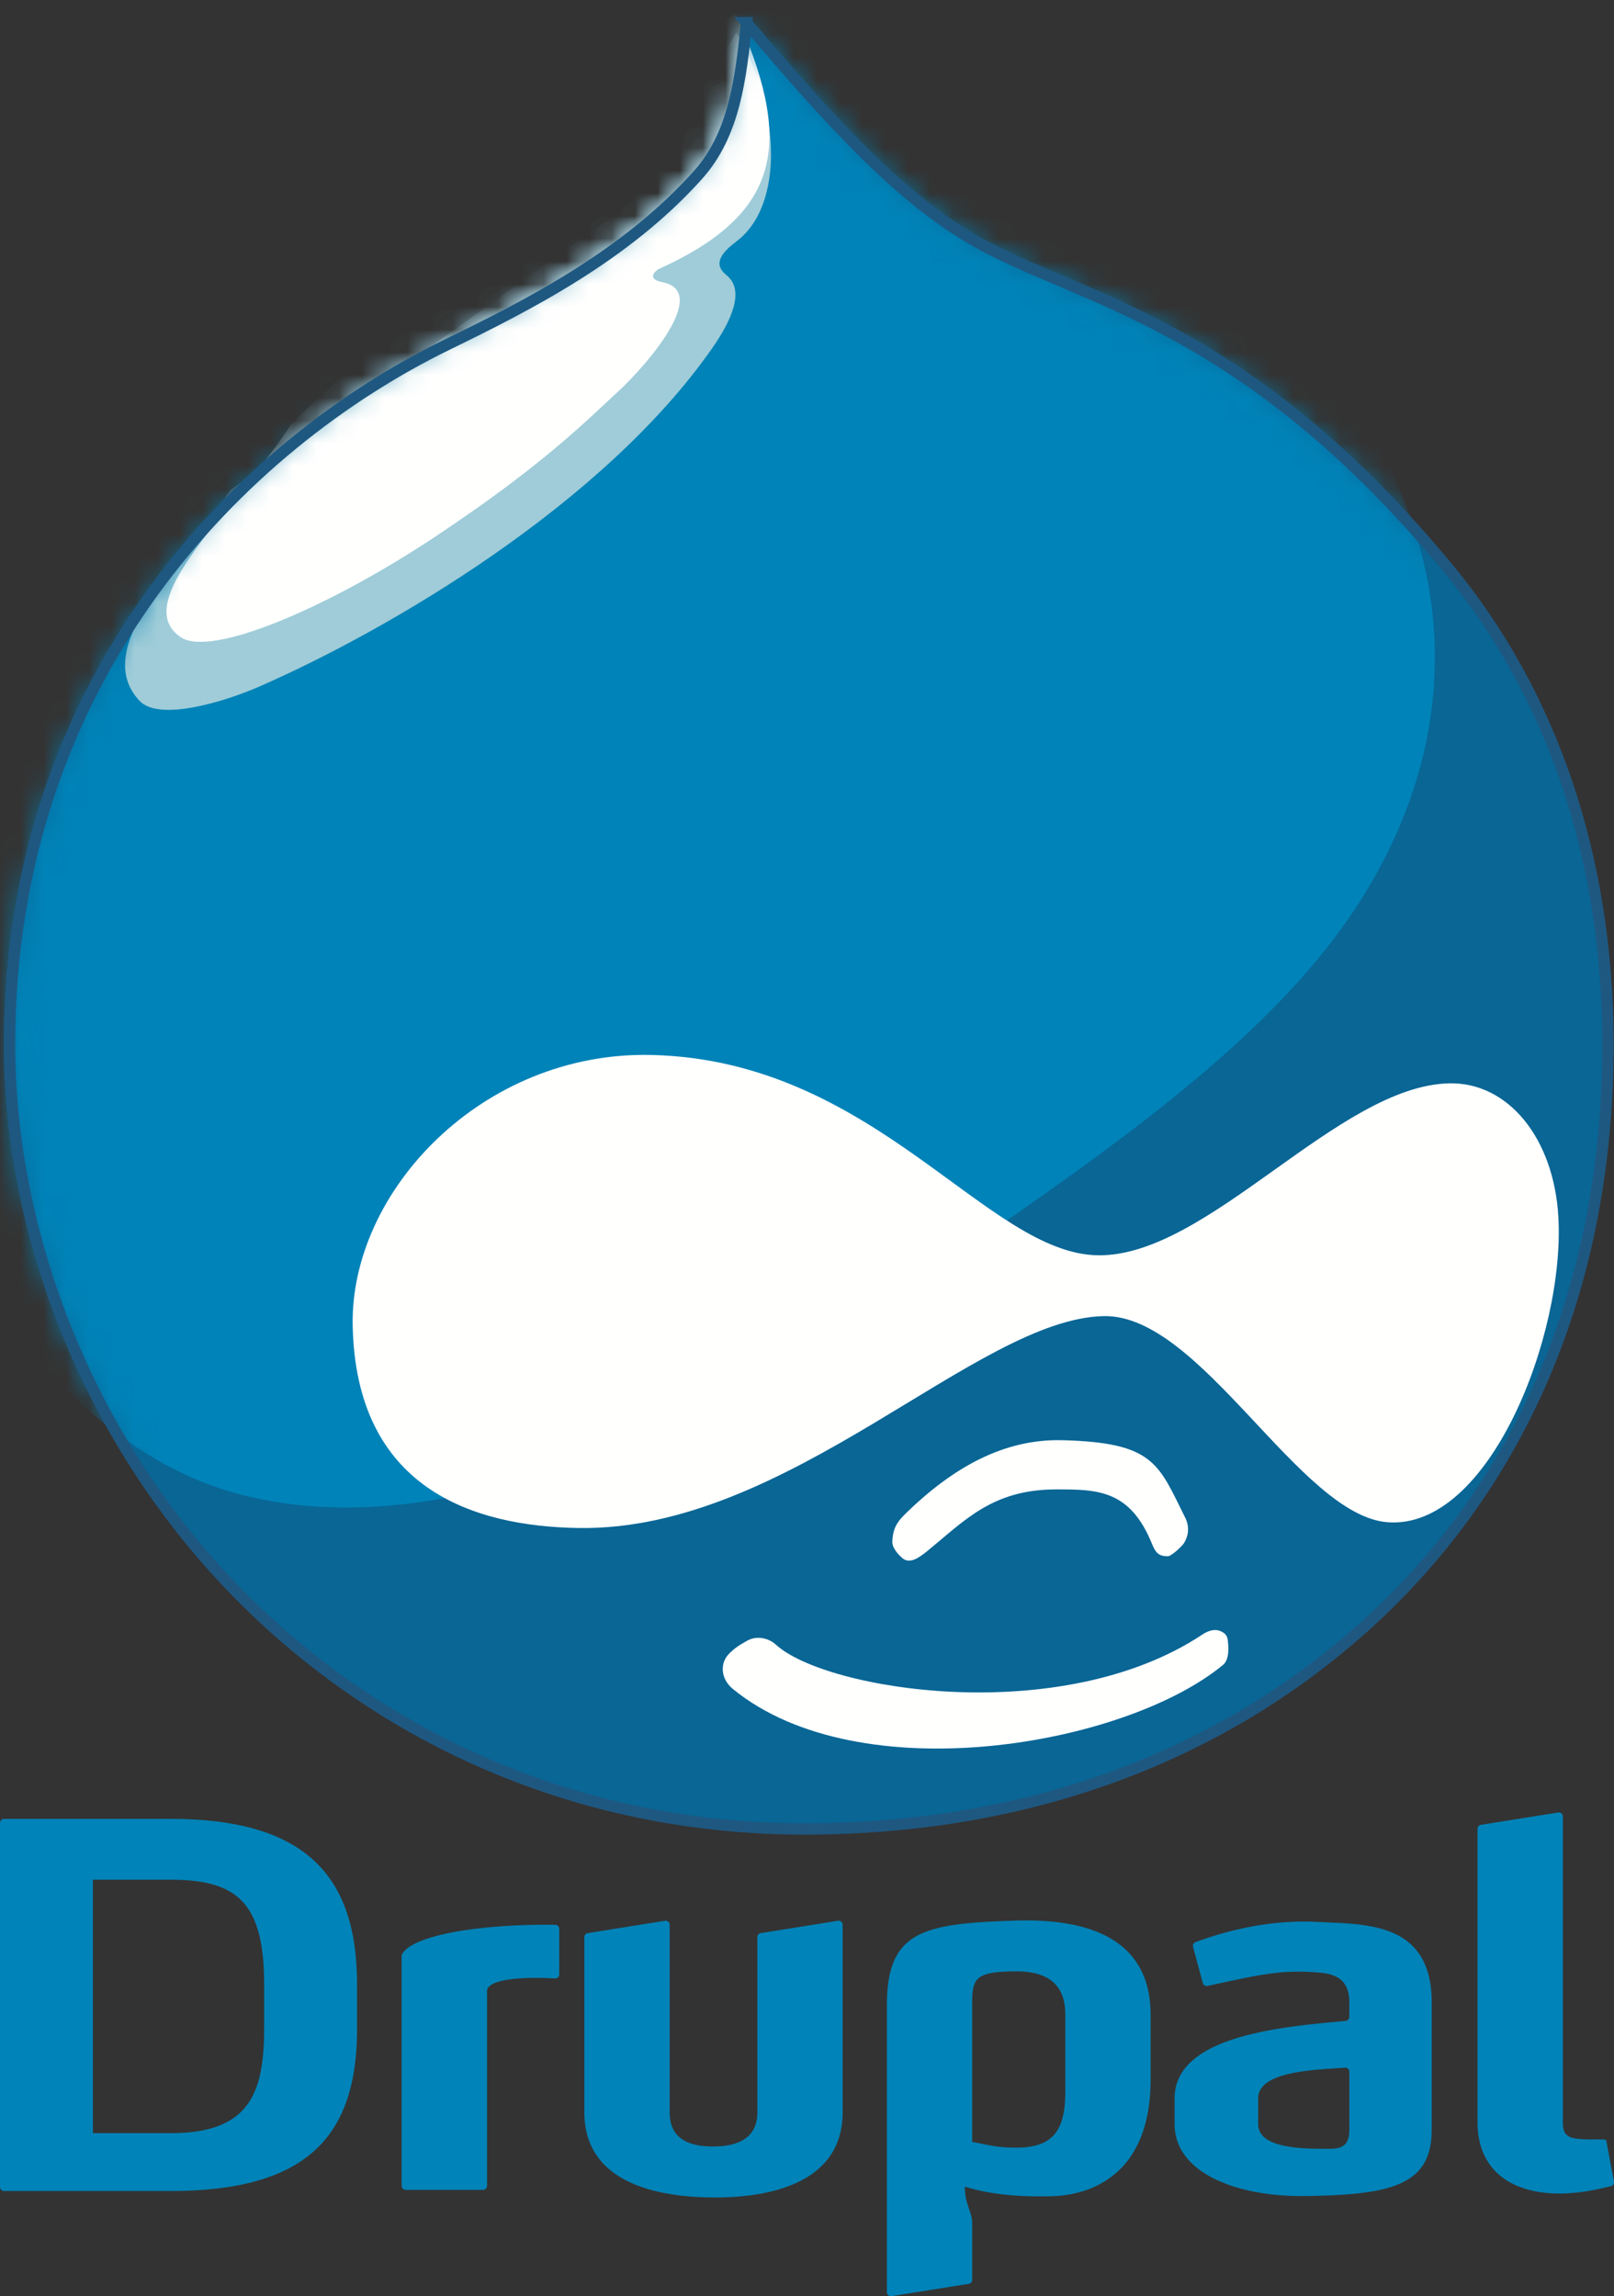 <svg width="71" height="101" xmlns="http://www.w3.org/2000/svg" xmlns:xlink="http://www.w3.org/1999/xlink"><rect width="100%" height="100%" fill="#333333" stroke="none"/><defs><path d="M32.42 0c-.26 2.452-.524 4.894-2.139 6.698-3.182 3.555-7.5 5.739-11.022 7.455C10.301 18.518 0 28.69 0 44.937c0 7.87 3.066 16.338 8.85 22.862 6.158 6.944 15.368 11.7 26.306 11.647 9.778-.047 17.805-3.208 23.84-8.37 7.059-6.035 11.316-14.9 11.316-26.139 0-8.278-2.493-15.453-7.032-20.943-8.95-10.825-16.173-11.78-20.741-14.36C39.27 7.788 36.253 4.536 32.42 0" id="a"/></defs><g fill="none" fill-rule="evenodd"><path d="M32.842 1c-.26 2.452-.525 4.894-2.14 6.698-3.181 3.555-7.5 5.739-11.021 7.455C10.723 19.518.42 29.69.42 45.937c0 7.87 3.066 16.338 8.85 22.862 6.158 6.944 15.369 11.7 26.307 11.647 9.777-.047 17.805-3.208 23.84-8.37 7.058-6.035 11.316-14.9 11.316-26.139 0-8.278-2.493-15.453-7.032-20.943-8.95-10.825-16.173-11.78-20.741-14.36C39.69 8.788 36.675 5.536 32.84 1" fill="#096695"/><g transform="translate(.422 1)"><mask id="b" fill="#fff"><use xlink:href="#a"/></mask><path d="M59.136 16.841c4.725 7.068 4.608 14.727.485 21.458-3.31 5.403-9.275 9.938-16.839 15.136-11.412 7.842-23.06 13.774-32.596 11.31-4.658-1.203-8.733-4.835-12.183-10.4L-4.878-4.558l41.126-.681 22.888 22.08" fill="#0083B8" mask="url(#b)"/><path d="M31.968.434c1.898 3.169 2.167 7.567 0 9.189-1.029.77-.804 1.175-.41 1.501.779.648.217 1.949-.644 3.182-4.815 6.902-14.256 12.407-19.922 14.89-1.512.663-4.401 1.551-5.27.636-2.195-2.311 1.765-5.973 3.985-9.265L27.29 7.968 31.968.434" fill="#9FCCD8" mask="url(#b)"/><path d="M31.917-.482c2.46 5.513 2.283 8.76-3.329 11.3-.18.081-.596.452.124.593 2.13.419-.708 3.673-1.936 4.804-1.415 1.303-3.317 3.248-8.057 6.394s-9.852 5.31-11.184 4.423c-2.343-1.56 2.386-5.548 4.897-9.443L31.917-.482" fill="#FFFFFE" mask="url(#b)"/></g><path d="M32.842 1c-.26 2.452-.525 4.894-2.14 6.698-3.181 3.555-7.5 5.739-11.021 7.455C10.723 19.518.42 29.69.42 45.937c0 7.87 3.066 16.338 8.85 22.862 6.158 6.944 15.369 11.7 26.307 11.647 9.777-.047 17.805-3.208 23.84-8.37 7.058-6.035 11.316-14.9 11.316-26.139 0-8.278-2.493-15.453-7.032-20.943-8.95-10.825-16.173-11.78-20.741-14.36C39.69 8.788 36.675 5.536 32.84 1z" stroke="#1E5881" stroke-width=".5"/><path d="M48.335 55.215c-4.941-.032-9.805-8.583-19.676-8.812-7.425-.173-13.272 5.988-13.144 11.919.153 7.118 5.237 8.82 9.954 8.888 9.248.136 17.48-9.225 23.098-9.32 4.269-.073 8.596 8.77 12.474 9.066 4.468.34 7.803-8.229 7.512-13.422-.194-3.46-2.203-5.945-4.81-5.883-4.887.116-10.573 7.595-15.408 7.564zm-8.554 11.417c2.133-2.102 4.396-3.346 6.94-3.284 4.062.1 4.235 1.045 5.412 3.399.239.478.102.889-.052 1.132-.084.132-.55.573-.707.573-.391 0-.534-.139-.694-.535-.969-2.395-2.405-2.405-4.216-2.405-2.79 0-4.007 1.348-5.655 2.698-.41.335-.797.588-1.106.331-.248-.207-.455-.496-.45-.713.014-.515.159-.832.528-1.196zm-5.643 5.714c2.192 2.002 12.544 3.683 18.766-.458.23-.152.523-.254.777-.146.19.08.302.182.328.394.042.347.066.87-.206 1.094-4.32 3.57-16.004 5.606-21.56 1.063-.549-.448-.568-1.123-.206-1.514.268-.29.503-.425.829-.61.406-.23.924-.14 1.272.177z" fill="#FFFFFE"/><path d="M15.707 87.287v1.935c0 4.625-2.067 7.151-8.203 7.151H.18a.18.18 0 01-.18-.178v-16.01a.18.18 0 01.18-.18h7.326c6.037 0 8.2 2.604 8.2 7.282zm52.833-7.563l-3.393.542a.178.178 0 00-.151.177V93.34c0 2.763 2.516 3.616 5.5 2.904.12-.03.24-.055.36-.08a.179.179 0 00.141-.207l-.331-1.774c-.012-.063-.069-.078-.114-.078-1.43 0-1.803.02-1.803-.765V79.9a.174.174 0 00-.063-.136.176.176 0 00-.146-.04zM50.616 91.462v-2.844c0-2.763-1.884-4.266-5.948-4.139-4.065.128-5.654.447-5.654 3.736v12.606c0 .055.022.101.063.136a.176.176 0 00.146.04l3.393-.542a.178.178 0 00.15-.176v-2.5c0-.492-.346-.879-.317-1.598 1.083.339 2.335.457 3.797.422 1.686-.04 4.37-.903 4.37-5.14zm-7.85 2.75v-5.997c0-1.174.07-1.503 1.955-1.503s2.142 1.102 2.142 1.906v3.387c0 1.8-.61 2.468-2.211 2.46-.81-.004-1.231-.13-1.885-.253zm-13.515-9.726l-3.393.543a.178.178 0 00-.152.176v7.706c0 2.763 2.542 3.692 5.502 3.743 2.959.05 5.86-.785 5.86-3.743v-8.25a.17.17 0 00-.063-.135.176.176 0 00-.145-.04l-3.393.543a.178.178 0 00-.151.176v7.706c0 .816-.442 1.503-1.954 1.503s-1.903-.7-1.903-1.503v-8.25a.17.17 0 00-.063-.135.176.176 0 00-.145-.04zm26.095 7.816v1.125c0 1.105 2.046 1.09 3.162 1.089.605 0 .848-.227.848-.84v-2.55a.172.172 0 00-.058-.131.176.176 0 00-.136-.047c-1.326.098-3.816.143-3.816 1.354zm-3.676 1.125v-1.125c0-2.73 4.582-3.147 7.522-3.41a.179.179 0 00.164-.177v-.639c0-.665-.245-1.201-1.208-1.298-1.694-.17-2.714.07-5.024.574a.18.18 0 01-.213-.128l-.428-1.588a.178.178 0 01.111-.213c1.423-.522 3.306-.997 5.4-.885 2.042.11 4.987-.032 4.987 3.538v5.6c0 2.441-1.766 2.874-5.62 2.917-2.92.033-5.691-1-5.691-3.166zm-30.425 2.896h-3.397a.18.18 0 01-.18-.178V86.034a.17.17 0 01.025-.09c.522-.88 3.685-1.326 6.73-1.281a.18.18 0 01.178.178v2.003a.173.173 0 01-.056.13.175.175 0 01-.134.048c-1.802-.095-2.86.1-2.978.487a.17.17 0 00-.008.052v8.584a.18.18 0 01-.18.178zm-9.626-7.101v-1.935c0-3.577-1.169-4.607-4.113-4.607H4.087v11.148h3.417c3.458 0 4.115-1.742 4.115-4.606z" fill="#0083B8"/></g></svg>